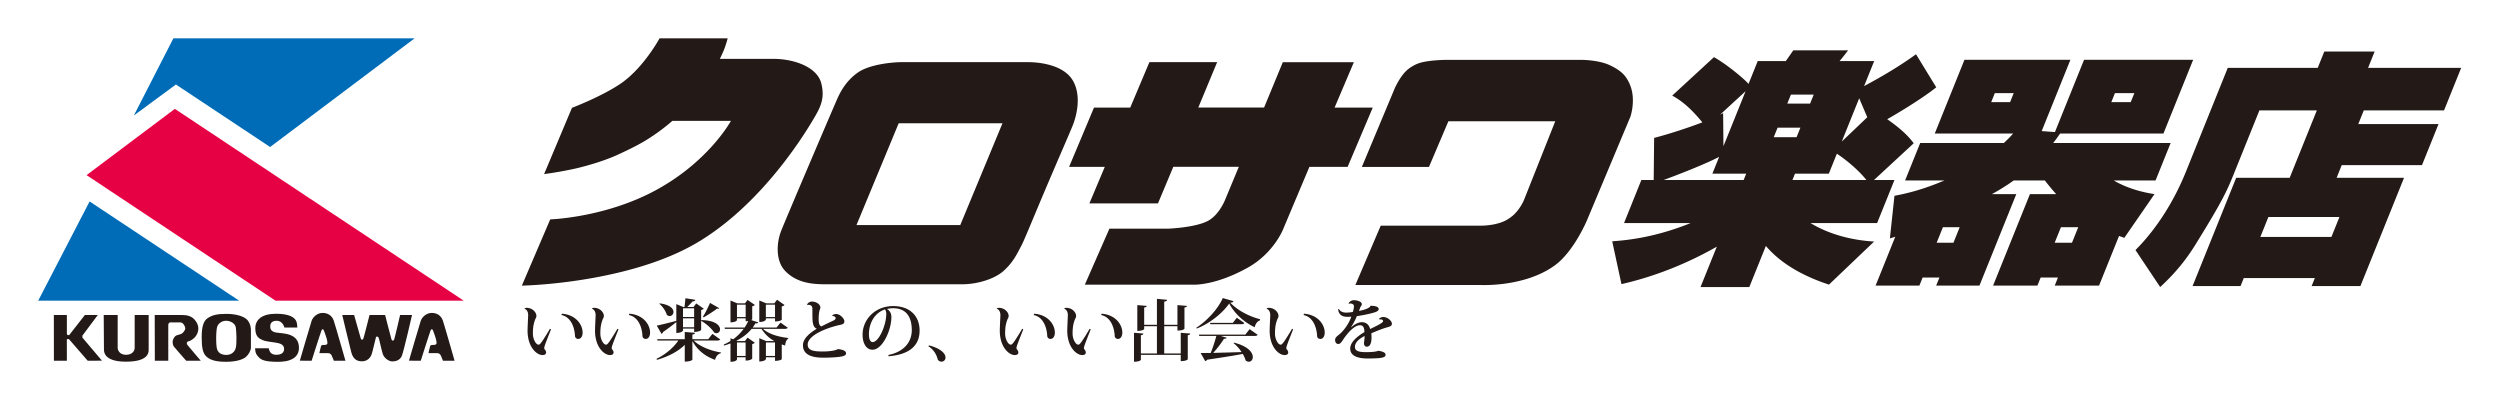 <svg xmlns="http://www.w3.org/2000/svg" height="118.677" width="741.719"><defs><clipPath id="a" clipPathUnits="userSpaceOnUse"><path d="M0 89.008h556.289V0H0z"/></clipPath></defs><g clip-path="url(#a)" transform="matrix(1.333 0 0 -1.333 0 118.677)"><path d="M388.655 50.375l-.567-1.408h-17.804c3.363 1.245 8.963 3.411 12.347 5.143l-1.505-3.735zm20.175 4.439c1.95-1.245 4.88-3.681 6.576-5.847h-16.46l.566 1.408h7.53zm8.311 20.629h-7.705c.204.217 1.13 1.354 1.894 2.383h-12.2a149.41 149.41 0 00-1.66-2.383h-6.246l-2.05-5.089c-1.075 1.245-5.115 4.547-7.699 5.955l-9.285-8.554c2.777-1.516 4.821-3.682 6.708-5.956-.139-.054-5.185-2.003-10.735-3.465l-.098-9.367h-2.744l-3.858-9.584h14.827c-8.3-3.356-14.625-3.844-17.456-4.061l2.055-9.529c7.135 1.624 14.398 4.44 21.221 8.339l-3.62-8.988h10.857l3.686 9.149c4.46-5.303 11.417-7.742 14.045-8.606l10.047 9.582c-5.356.325-10.216 1.732-14.159 4.114h14.826l3.86 9.584h-4.554l8.84 8.176c-1.543 2.111-3.669 3.79-5.896 5.36 1.276.704 7.384 4.277 10.913 7.092l-4.506 7.364c-3.637-2.653-7.61-4.981-11.555-7.092zm-33.55-18.95l-.07 7.363c-.299-.162-.38-.216-.656-.324l5.655 5.197zm30.212 10.666l1.801-4.223-5.68-5.415zm-10.12.812l-.808-2.002h-5.078l.806 2.002zm-2.966-7.363l-.852-2.111h-5.078l.851 2.111zM461.163 34.999h-3.854l1.398 3.465h3.852zm-26.383 0h-3.737l1.396 3.465h3.735zm39.458 31.294h-4.32l.807 2.004h4.32zm-2.599-29.777c.095-.057.977-.327 1.168-.436l6.727 9.748c-1.16.162-5.43.867-9.052 3.03h9.281l3.36 8.339h-26.15c.823 1.03.888 1.192 1.551 2.113h22.997l6.611 16.405h-24.284l-6.478-16.081-2.948.217 6.391 15.864H437.23l-6.609-16.405h17.453c-.407-.434-.756-.868-2.075-2.113h-18.62l-3.36-8.338h8.754c-4.994-2.111-8.53-2.922-11.12-3.41l-1.016-9.476c.73.216.926.27 1.203.38l-4.384-10.884h9.747l.721 1.787h3.737l-.722-1.787h9.632l8.201 20.359h-5.428c1.575.865 3.274 1.896 4.84 3.03h6.947a53.834 53.834 0 012.514-3.03h-5.837l-8.202-20.36h9.866l.718 1.788h3.854l-.719-1.787h9.863zm-24.253 29.777h-4.202l.806 2.004h4.202zM509.616 49.453h-11.908l-9.706-24.094h10.68l.721 1.787h15.818l-.72-1.787h10.86l9.705 24.094h-15.003l1.134 2.817h17.863l3.686 9.15h-17.86l1.218 3.032h17.864l3.817 9.475h-20.723l1.462 3.627h-11.208l-1.46-3.627h-20.023L486.5 50.754c-2.356-5.848-6.12-12.29-11.204-17.38l5.498-8.23c3.527 3.248 5.994 6.334 8.302 10.18 5.526 8.933 6.603 11.314 8.042 14.888l5.736 14.24h12.784zm11.08-8.715l-1.788-4.44H503.09l1.79 4.44zM127.304 65.034s6.674 2.528 10.897 5.428c5.042 3.458 8.603 10.042 8.603 10.042h15.158s-.325-1.257-.749-2.365a28 28 0 00-.996-2.205h11.825c4.75 0 9.797-1.826 10.741-5.41.828-3.215-.067-5.165-1.498-7.611-.926-1.561-5.122-8.754-11.897-16.081-3.795-4.11-8.372-8.246-13.664-11.47-5.859-3.59-12.92-5.87-19.428-7.318-10.819-2.44-20.147-2.585-20.147-2.585l6.314 14.742s11.291.348 22.168 5.8c12.8 6.424 18.054 16.124 18.054 16.124h-13.043s-2.07-1.903-5.376-4.007c-1.834-1.17-4.1-2.29-6.42-3.361-2.696-1.282-6.097-2.336-9.196-3.108-4.073-.946-7.549-1.362-7.549-1.362zM190.625 38.932h23.1l9.401 22.664h-23.103zm.165 33.847c2.668 1.997 8.155 2.414 9.74 2.414h28.451c1.44 0 7.755-.274 9.913-4.28 1.791-3.344.755-7.583-.156-9.856-.504-1.278-3.683-8.546-6.245-14.597-2.558-6.036-4.499-10.835-5.09-11.959-1.044-1.978-1.896-3.892-4.15-5.866-1.706-1.489-5.288-2.879-9.18-2.879h-29.969c-2.588 0-6.589.024-9.396 3.02-2.02 2.15-1.97 6.057-.818 8.936 1.136 2.877 11.707 27.646 12.45 29.292.8 1.83 2.103 4.092 4.45 5.775M255.828 75.204h15.076l-4.199-10.115h14.643l4.175 10.104h15.813l-4.295-10.112h8.495l-5.596-13.197h-8.509l-5.908-14.023s-2.066-5.102-7.586-8.277c-7.512-4.252-12.48-3.916-12.48-3.916H241.45l5.472 12.463h12.961s6.377.216 9.16 1.844c2.517 1.49 3.738 4.85 3.738 4.85l2.948 7.078h-14.584l-3.413-8.136h-15.263l3.421 8.117h-7.944l5.543 13.197h8.065zM322.367 62.033h23.784l-6.946-17.483s-.835-2.11-2.578-3.58c-1.026-.833-1.894-1.27-2.95-1.583-2.15-.65-4.213-.577-4.213-.577h-22.15l-5.645-13.206h27.663s9.877-.593 16.701 4.343c4.266 3.065 7.196 10.084 7.196 10.084l9.66 23.04s.731 2.109.498 4.619c-.135 1.34-.535 2.726-1.479 4.1-.902 1.327-2.462 2.202-3.746 2.789-2.53 1.126-6.108 1.126-6.108 1.126h-30.226s-2.595-.011-4.706-.413c-1.3-.234-2.313-.645-3.463-1.47-.68-.47-1.395-1.294-1.93-2.106-.786-1.187-1.287-2.313-1.287-2.313l-7.334-17.534h14.937z" fill="#231916"/><path d="M18.34 14.331l3.432 4.593h-2.878l-3.493-4.479h-.344l-.175.264v4.215h-2.897l.01-10.19h2.887l-.009 4.814h.475l4.171-4.805 3.177.008-4.356 5.14zM29.974 11.594c0-.555-.422-1.532-1.954-1.532-1.53 0-1.83 1.19-1.83 1.532v7.321h-3.107s.054-7.189.054-7.664c0-.476-.027-2.72 4.883-2.72 4.911 0 5.07 1.927 5.07 2.64v7.753h-3.116zM41.801 13.02c.237.105.45 0 1.24.634.793.634 1.11 1.583 1.11 2.243 0 .66-.29 1.426-.924 2.086-.634.66-1.532.933-2.64.933h-6.152l.027-10.173h2.992v7.999c0 .238.202.528.413.528h2.297c.634 0 1.082-.95 1.082-1.293 0-.343-.317-.818-.66-1.108-.343-.291-.818-.291-1.32-.502-.5-.212-.844-.977-.844-1.373s.08-.82.264-1.083c.184-.264 2.763-3.177 2.763-3.177h3.247s-2.79 3.257-3 3.547c-.21.29-.133.633.105.739M52.467 11.567c-.264-.977-1.082-1.53-2.06-1.53-.976 0-1.715.316-2.058 1.16-.343.846-.291 4.515.026 5.228.317.712 1.083 1.214 1.954 1.214.87 0 2.033-.528 2.164-1.53.132-1.004.238-3.565-.026-4.542m-2.033 7.604c-2.164 0-3.114-.265-4.144-.898-1.031-.634-1.4-2.033-1.4-4.304 0-2.27.238-3.484.977-4.224.739-.739 1.927-1.24 4.409-1.24 2.482 0 3.907.581 4.488 1.108.581.528 1.082 1.4 1.082 2.034v3.828c0 .528-.052 1.372-.712 2.243-.661.872-2.535 1.453-4.7 1.453M61.549 15c-1.505.21-1.399 1.187-1.399 1.425s.025 1.214 1.425 1.214c1.4 0 1.716-1.505 1.716-1.505h2.878s.026.951-.29 1.532c-.317.581-1.241 1.531-4.41 1.531-3.167 0-4.646-1.294-4.646-3.248 0-1.953.951-2.296 1.637-2.613.686-.317 2.112-.423 2.824-.554.714-.132 1.954-.265 1.954-1.427 0-1.16-1.188-1.293-1.742-1.293s-.95.16-1.241.45c-.291.29-.449 1.002-.449 1.002h-3.035s.026-.396.078-.686c.054-.29.159-.819 1.003-1.558.845-.739 2.957-.766 3.749-.766.792 0 4.938-.158 4.938 3.116s-3.486 3.168-4.99 3.38M71.819 19.382c-1.303 0-2.219-1.03-2.457-1.742-.236-.713-2.63-8.888-2.63-8.888l2.63-.01s2.06 6.495 2.219 6.812c.157.317.395.212.501-.053.107-.264.634-1.716.714-2.164.078-.45.157-.766-.028-.925-.185-.158-.474-.158-.739-.158-.264 0-.502-.026-.58-.264-.08-.237-.37-1.558-.37-1.558h1.953c.343 0 .608-.184.765-.475.16-.29.503-1.214.503-1.214h2.586s-2.243 7.867-2.613 8.95c-.37 1.082-1.293 1.689-2.455 1.689M89.05 18.924s-1.154-5.007-1.312-5.43c-.159-.422-.502-.317-.608 0-.106.317-1.417 5.43-1.417 5.43h-3.467s-1.215-4.849-1.372-5.245c-.159-.396-.503-.29-.58.027-.08.316-1.48 5.218-1.48 5.218h-2.64s1.61-6.776 2.007-8.28c.395-1.506 1.214-2.033 2.402-2.033 1.188 0 1.848.844 2.086 1.425.237.581.892 3.566 1.003 3.908.088.272.448.21.58-.027.132-.238.608-2.588.925-3.618.317-1.029 1.416-1.715 2.13-1.715.712 0 1.697.237 2.12 1.215.422.976 2.28 9.125 2.28 9.125zM98.562 17.692c-.37 1.082-1.293 1.69-2.455 1.69-1.303 0-2.218-1.03-2.455-1.743-.237-.713-2.632-8.888-2.632-8.888l2.632-.009s2.059 6.494 2.217 6.811c.158.318.396.212.503-.052.104-.265.632-1.716.712-2.165.079-.449.158-.766-.026-.924-.185-.159-.476-.159-.74-.159-.263 0-.502-.026-.58-.263-.08-.237-.37-1.558-.37-1.558h1.953c.344 0 .608-.185.766-.475.158-.29.5-1.215.5-1.215h2.589s-2.245 7.867-2.614 8.95" fill="#231916" fill-rule="evenodd"/><path d="M29.788 63.325l8.809 17.18h53.69L60.122 56.31 39.156 70.221z" fill="#006cb7" fill-rule="evenodd"/><path d="M19.266 50.052L38.916 64.8l64.292-42.689H61.317z" fill="#e60044" fill-rule="evenodd"/><path d="M19.944 44.192L53.225 22.11H8.504z" fill="#006cb7" fill-rule="evenodd"/><path d="M125.064 19.21c3.198-.255 4.61-2.507 4.61-4.204 0-.75-.33-1.412-.976-1.412-.361 0-.706.24-.721.692-.12 2.207-1.081 4.235-3.018 4.625zm-8.334 1.126c.135.137.33.182.465.182 1.322 0 2.193-1.007 2.193-1.802 0-.331-.136-.481-.226-.676-.42-1.036-.556-1.952-.556-3.274 0-1.216.676-2.447 1.262-2.447.196 0 .345.12.736.66.435.6 1.2 1.848 1.802 2.868l.24-.105c-1.291-3.258-1.517-3.86-1.517-4.174 0-.105.03-.211.105-.3.18-.181.316-.481.316-.646 0-.466-.345-.616-.811-.616-1.232 0-3.32 1.697-3.32 5.45 0 .542.137 3.395.137 3.395 0 .96-.466 1.366-.811 1.442zM140.079 19.21c3.199-.255 4.61-2.507 4.61-4.204 0-.75-.33-1.412-.976-1.412-.36 0-.705.24-.721.692-.12 2.207-1.081 4.235-3.018 4.625zm-8.334 1.126c.135.137.33.182.465.182 1.322 0 2.193-1.007 2.193-1.802 0-.331-.135-.481-.225-.676-.421-1.036-.556-1.952-.556-3.274 0-1.216.676-2.447 1.26-2.447.197 0 .347.12.737.66.436.6 1.2 1.848 1.802 2.868l.24-.105c-1.291-3.258-1.516-3.86-1.516-4.174 0-.105.03-.211.105-.3.18-.181.315-.481.315-.646 0-.466-.345-.616-.811-.616-1.231 0-3.318 1.697-3.318 5.45 0 .542.135 3.395.135 3.395 0 .96-.466 1.366-.811 1.442zM160.08 20.442c-.045-.09-.12-.12-.24-.12-.075 0-.15.015-.24.03-.676-.556-2.027-1.396-2.988-1.967l-.151.165c.556.87 1.23 2.253 1.562 3.063zm-8.063-4.25h2.478v1.982h-2.478zm2.477 4.22h-2.478v-1.937h2.478zm-7.643 1.096c2.297-.3 3.048-1.201 3.048-1.907 0-.51-.391-.916-.856-.916-.195 0-.421.09-.63.27-.241.857-.932 1.862-1.653 2.448zm5.166-6.021c0-.03-.196-.556-1.487-.556v2.418a46.95 46.95 0 00-2.96-2.222.513.513 0 00-.344-.391l-1.051 1.817c.765.15 2.552.586 4.355 1.066v3.724l1.562-.646h.255c.075.556.165 1.382.21 1.953l2.192-.346c-.045-.225-.195-.345-.6-.36a29.346 29.346 0 00-1.187-1.247h1.397l.6.796 1.683-1.171c-.105-.105-.301-.225-.586-.285v-2.358l.045.105c3.139-.045 4.16-1.216 4.16-2.057 0-.481-.331-.856-.797-.856-.15 0-.315.045-.495.135-.616.96-1.847 2.027-2.913 2.613v-2.027c0-.03-.405-.436-1.562-.436v.736h-2.477zm8.273-1.998c-.105-.18-.285-.255-.72-.255h-5.166c1.352-1.352 3.859-2.313 6.067-2.658l-.03-.165c-.616-.15-1.111-.676-1.277-1.472-2.237.78-3.98 2.208-5.061 4.19v-4.16c0-.014-.3-.42-1.696-.42v3.724c-1.487-1.486-3.68-2.613-6.187-3.334l-.105.226c2.057.99 3.814 2.523 4.865 4.069h-4.64l-.075.3h6.142v1.607l2.282-.18c-.03-.21-.15-.33-.586-.391v-1.036h3.53l.93 1.187zM170.47 9.811h2.027v3.003h-2.027zm2.028 11.412h-2.042V18.46h2.042zm-2.042-3.048v-.286c0-.03-.241-.525-1.457-.525v4.79l1.531-.631h1.817l.601.796 1.667-1.171c-.09-.12-.315-.255-.616-.315v-2.974c0-.03-.42-.375-1.501-.375v.691zm-4.506-5.361h-1.922V9.811h1.922zm-1.922 5.646h1.937v2.763h-1.937zm11.293-2.357c-.105-.211-.286-.271-.706-.271h-4.791c1.187-1.051 3.034-1.727 5.617-2.027l-.015-.166c-.36-.195-.616-.75-.676-1.516-.255.075-.511.165-.751.255V9.089c0-.029-.42-.375-1.501-.375v.796h-2.028v-.405c0-.016-.21-.526-1.471-.526v5.181l1.531-.646h1.817c-1.306.736-2.147 1.637-2.868 2.718h-2.192c-.796-.976-1.907-1.892-3.379-2.643l.18-.075h1.712l.586.766 1.607-1.127c-.09-.12-.285-.24-.571-.3V9.21c0-.03-.39-.436-1.472-.436v.736h-1.922v-.496c0-.03-.21-.51-1.441-.51v4.1a16.916 16.916 0 00-1.412-.481l-.105.21c.556.24 1.051.511 1.517.796v.616l.57-.241a10.539 10.539 0 012.358 2.328h-4.175l-.075.3h4.46c.33.481.601.976.826 1.457-.18-.045-.225-.045-.586-.045v.631h-1.937v-.391c0-.03-.21-.495-1.441-.495v4.85l1.501-.616h1.727l.571.751 1.621-1.111c-.089-.12-.299-.241-.585-.3V17.98c0-.031-.105-.106-.24-.181l1.576-.526c-.075-.209-.24-.24-.63-.209a7.01 7.01 0 00-.601-.932h5.316l.871 1.097zM185.215 18.745c.135.255.496.391.931.391.827 0 1.788-1.02 1.788-1.622 0-.646-.571-.72-1.306-.87-3.094-.737-6.863-2.359-6.863-4.31 0-1.398 1.516-1.533 3.409-1.533 1.44 0 2.897.211 3.317.541.992-.12 1.818-.36 1.818-.96 0-.497-.645-.662-1.441-.767-.766-.105-2.058-.195-3.62-.195-2.552 0-4.534.63-4.534 2.778 0 1.471 1.546 2.748 3.078 3.664-.976.405-.976 1.652-.976 3.65v.615c0 .39 0 1.051-.886 1.051-.09 0-.165-.015-.256-.03l-.044.09c.18.421.66.675 1.08.675 1.022-.015 1.878-.645 1.878-1.32 0-.24-.166-.54-.24-.902a8.359 8.359 0 01-.136-1.547c0-.586 0-1.636.63-1.756.631.33 1.697.856 2.418 1.186.451.195.736.39.736.66 0 .241-.36.496-.736.451zM196.958 20.157c-2.208-.721-3.56-2.943-3.56-5.526 0-1.066.286-1.742.826-1.742 1.352 0 3.034 3.679 3.034 6.307 0 .45-.135.81-.3.96m.75-10.135c3.814.766 5.227 3.183 5.227 5.51 0 2.809-1.097 4.897-4.191 4.897a5.97 5.97 0 01-1.351-.181c.526-.256 1.006-.841 1.006-1.787 0-2.883-1.952-7.268-4.22-7.268-1.276 0-2.192 1.277-2.192 3.379 0 3.258 2.703 6.337 6.803 6.337 3.739 0 5.886-2.223 5.886-5.451 0-2.988-1.802-5.301-6.893-5.721zM206.762 12.153c2.178-.526 3.679-1.622 3.679-2.688 0-.585-.435-.931-.901-.931-.3 0-.616.15-.826.48-.225.976-.87 2.223-2.087 2.944zM230.172 19.21c3.199-.255 4.61-2.507 4.61-4.204 0-.75-.33-1.412-.976-1.412-.36 0-.705.24-.721.692-.12 2.207-1.08 4.235-3.018 4.625zm-8.334 1.126c.135.137.33.182.465.182 1.322 0 2.193-1.007 2.193-1.802 0-.331-.135-.481-.225-.676-.421-1.036-.556-1.952-.556-3.274 0-1.216.676-2.447 1.26-2.447.197 0 .347.12.738.66.435.6 1.2 1.848 1.8 2.868l.242-.105c-1.292-3.258-1.517-3.86-1.517-4.174 0-.105.03-.211.105-.3.18-.181.315-.481.315-.646 0-.466-.345-.616-.811-.616-1.231 0-3.32 1.697-3.32 5.45 0 .542.137 3.395.137 3.395 0 .96-.466 1.366-.811 1.442zM245.187 19.21c3.198-.255 4.61-2.507 4.61-4.204 0-.75-.33-1.412-.976-1.412-.36 0-.706.24-.72.692-.12 2.207-1.082 4.235-3.019 4.625zm-8.334 1.126c.135.137.33.182.465.182 1.322 0 2.193-1.007 2.193-1.802 0-.331-.135-.481-.225-.676-.42-1.036-.556-1.952-.556-3.274 0-1.216.676-2.447 1.261-2.447.196 0 .346.12.737.66.435.6 1.201 1.848 1.801 2.868l.24-.105c-1.29-3.258-1.516-3.86-1.516-4.174 0-.105.03-.211.105-.3.18-.181.315-.481.315-.646 0-.466-.345-.616-.81-.616-1.232 0-3.32 1.697-3.32 5.45 0 .542.136 3.395.136 3.395 0 .96-.466 1.366-.81 1.442zM262.8 14.961l2.103-.165c-.015-.21-.136-.315-.54-.376V9.06c0-.016-.287-.406-1.563-.406v1.396h-8.874V8.924c0-.015-.256-.405-1.532-.405v6.442l2.087-.165c-.03-.195-.135-.315-.555-.376v-4.069h3.573v6.082h-2.838v-.646c0-.03-.256-.405-1.53-.405v5.736l2.101-.165c-.03-.196-.15-.316-.57-.361v-3.859h2.837v5.782l2.253-.211c-.015-.225-.18-.345-.63-.406v-5.165h2.942v4.385l2.103-.165c-.015-.196-.136-.316-.54-.361v-4.73c0-.03-.27-.405-1.563-.405v.976h-2.943v-6.082h3.68zM275.279 18.31l1.68-1.171c-.119-.21-.315-.27-.72-.27h-6.848l-.075.3h5.075zm1.892-3.754l.96 1.216 1.788-1.261c-.12-.18-.3-.255-.736-.255h-7.478l1.306-.391c-.06-.18-.21-.255-.587-.225-.555-.931-1.47-2.132-2.402-3.153 1.757.045 3.964.105 6.322.179-.495.767-1.14 1.487-1.787 1.983l.09.12c3.184-.796 4.19-2.223 4.19-3.2 0-.614-.39-1.05-.887-1.05-.224 0-.464.09-.705.286a6.471 6.471 0 01-.646 1.456c-1.817-.36-4.34-.751-7.929-1.291a.613.613 0 00-.42-.315l-1.02 1.8c.554 0 1.32 0 2.236.016.48 1.172.961 2.643 1.261 3.785h-3.798l-.09.3zm-10.902 1.532c2.523 1.62 4.955 4.4 5.886 6.607l2.373-.691c-.045-.21-.226-.3-.706-.345 1.487-1.562 3.874-2.958 6.638-3.68l-.031-.254c-.675-.226-1.021-.886-1.171-1.532-2.447 1.17-4.475 3.048-5.676 5.286-1.306-1.922-4.115-4.37-7.223-5.571zM290.234 19.21c3.198-.255 4.61-2.507 4.61-4.204 0-.75-.33-1.412-.976-1.412-.361 0-.706.24-.721.692-.12 2.207-1.081 4.235-3.018 4.625zm-8.334 1.126c.135.137.33.182.465.182 1.322 0 2.193-1.007 2.193-1.802 0-.331-.135-.481-.226-.676-.42-1.036-.555-1.952-.555-3.274 0-1.216.676-2.447 1.26-2.447.197 0 .347.12.738.66.434.6 1.2 1.848 1.8 2.868l.24-.105c-1.29-3.258-1.515-3.86-1.515-4.174 0-.105.03-.211.105-.3.18-.181.315-.481.315-.646 0-.466-.345-.616-.811-.616-1.232 0-3.32 1.697-3.32 5.45 0 .542.137 3.395.137 3.395 0 .96-.466 1.366-.811 1.442zM306.93 18.054c.18.255.587.421.933.421 1.036 0 1.936-.93 1.936-1.472 0-.616-.6-.69-1.306-.9-.721-.21-2.222-.782-3.274-1.262.015-.225.045-.6.045-.87 0-1.533-.451-2.104-1.036-2.104-.421 0-.646.315-.646.796 0 .06.016.12.016.181.06.465.135 1.126.119 1.411-1.276-.69-2.147-1.427-2.147-2.448 0-.87.81-1.156 2.508-1.156 1.17 0 2.403.12 2.643.316 1.02-.15 1.667-.406 1.667-.872 0-.405-.256-.57-.991-.706-.601-.12-2.118-.149-2.944-.149-2.538 0-3.934.72-3.934 2.207 0 1.502 1.757 2.853 3.154 3.664 0 1.081-.331 1.532-.977 1.532-1.141 0-2.582-1.427-3.814-3.289-.375-.586-.646-.886-1.021-.886-.376 0-.706.3-.706.916 0 .481.405.796.87 1.171 1.233.977 2.344 2.764 2.734 3.995-.3-.03-.736-.03-.961-.03-1.697 0-1.952 1.216-1.952 1.712l.12.06c.316-.526.78-.826 1.637-.84.345 0 1.096.06 1.502.15.165.494.24.945.24 1.275 0 .406-.376.601-.781.601-.12 0-.256-.015-.376-.06l-.03.015c.03.346.57.781 1.17.781.963 0 1.774-.406 1.774-.87 0-.316-.241-.467-.346-.722-.075-.21-.195-.54-.3-.796.105.015 2.388.42 2.583 1.157.9-.03 1.817-.15 1.817-.766 0-.376-.571-.63-1.141-.78-.811-.24-2.493-.602-3.724-.767-.376-.93-.901-1.907-1.292-2.448l.045-.03c.946.841 1.742 1.127 2.343 1.127.856 0 1.577-.42 1.862-1.517 1.306.646 2.883 1.351 2.883 1.756 0 .256-.271.391-.57.391-.091 0-.166-.015-.256-.03z" fill="#231916"/></g></svg>